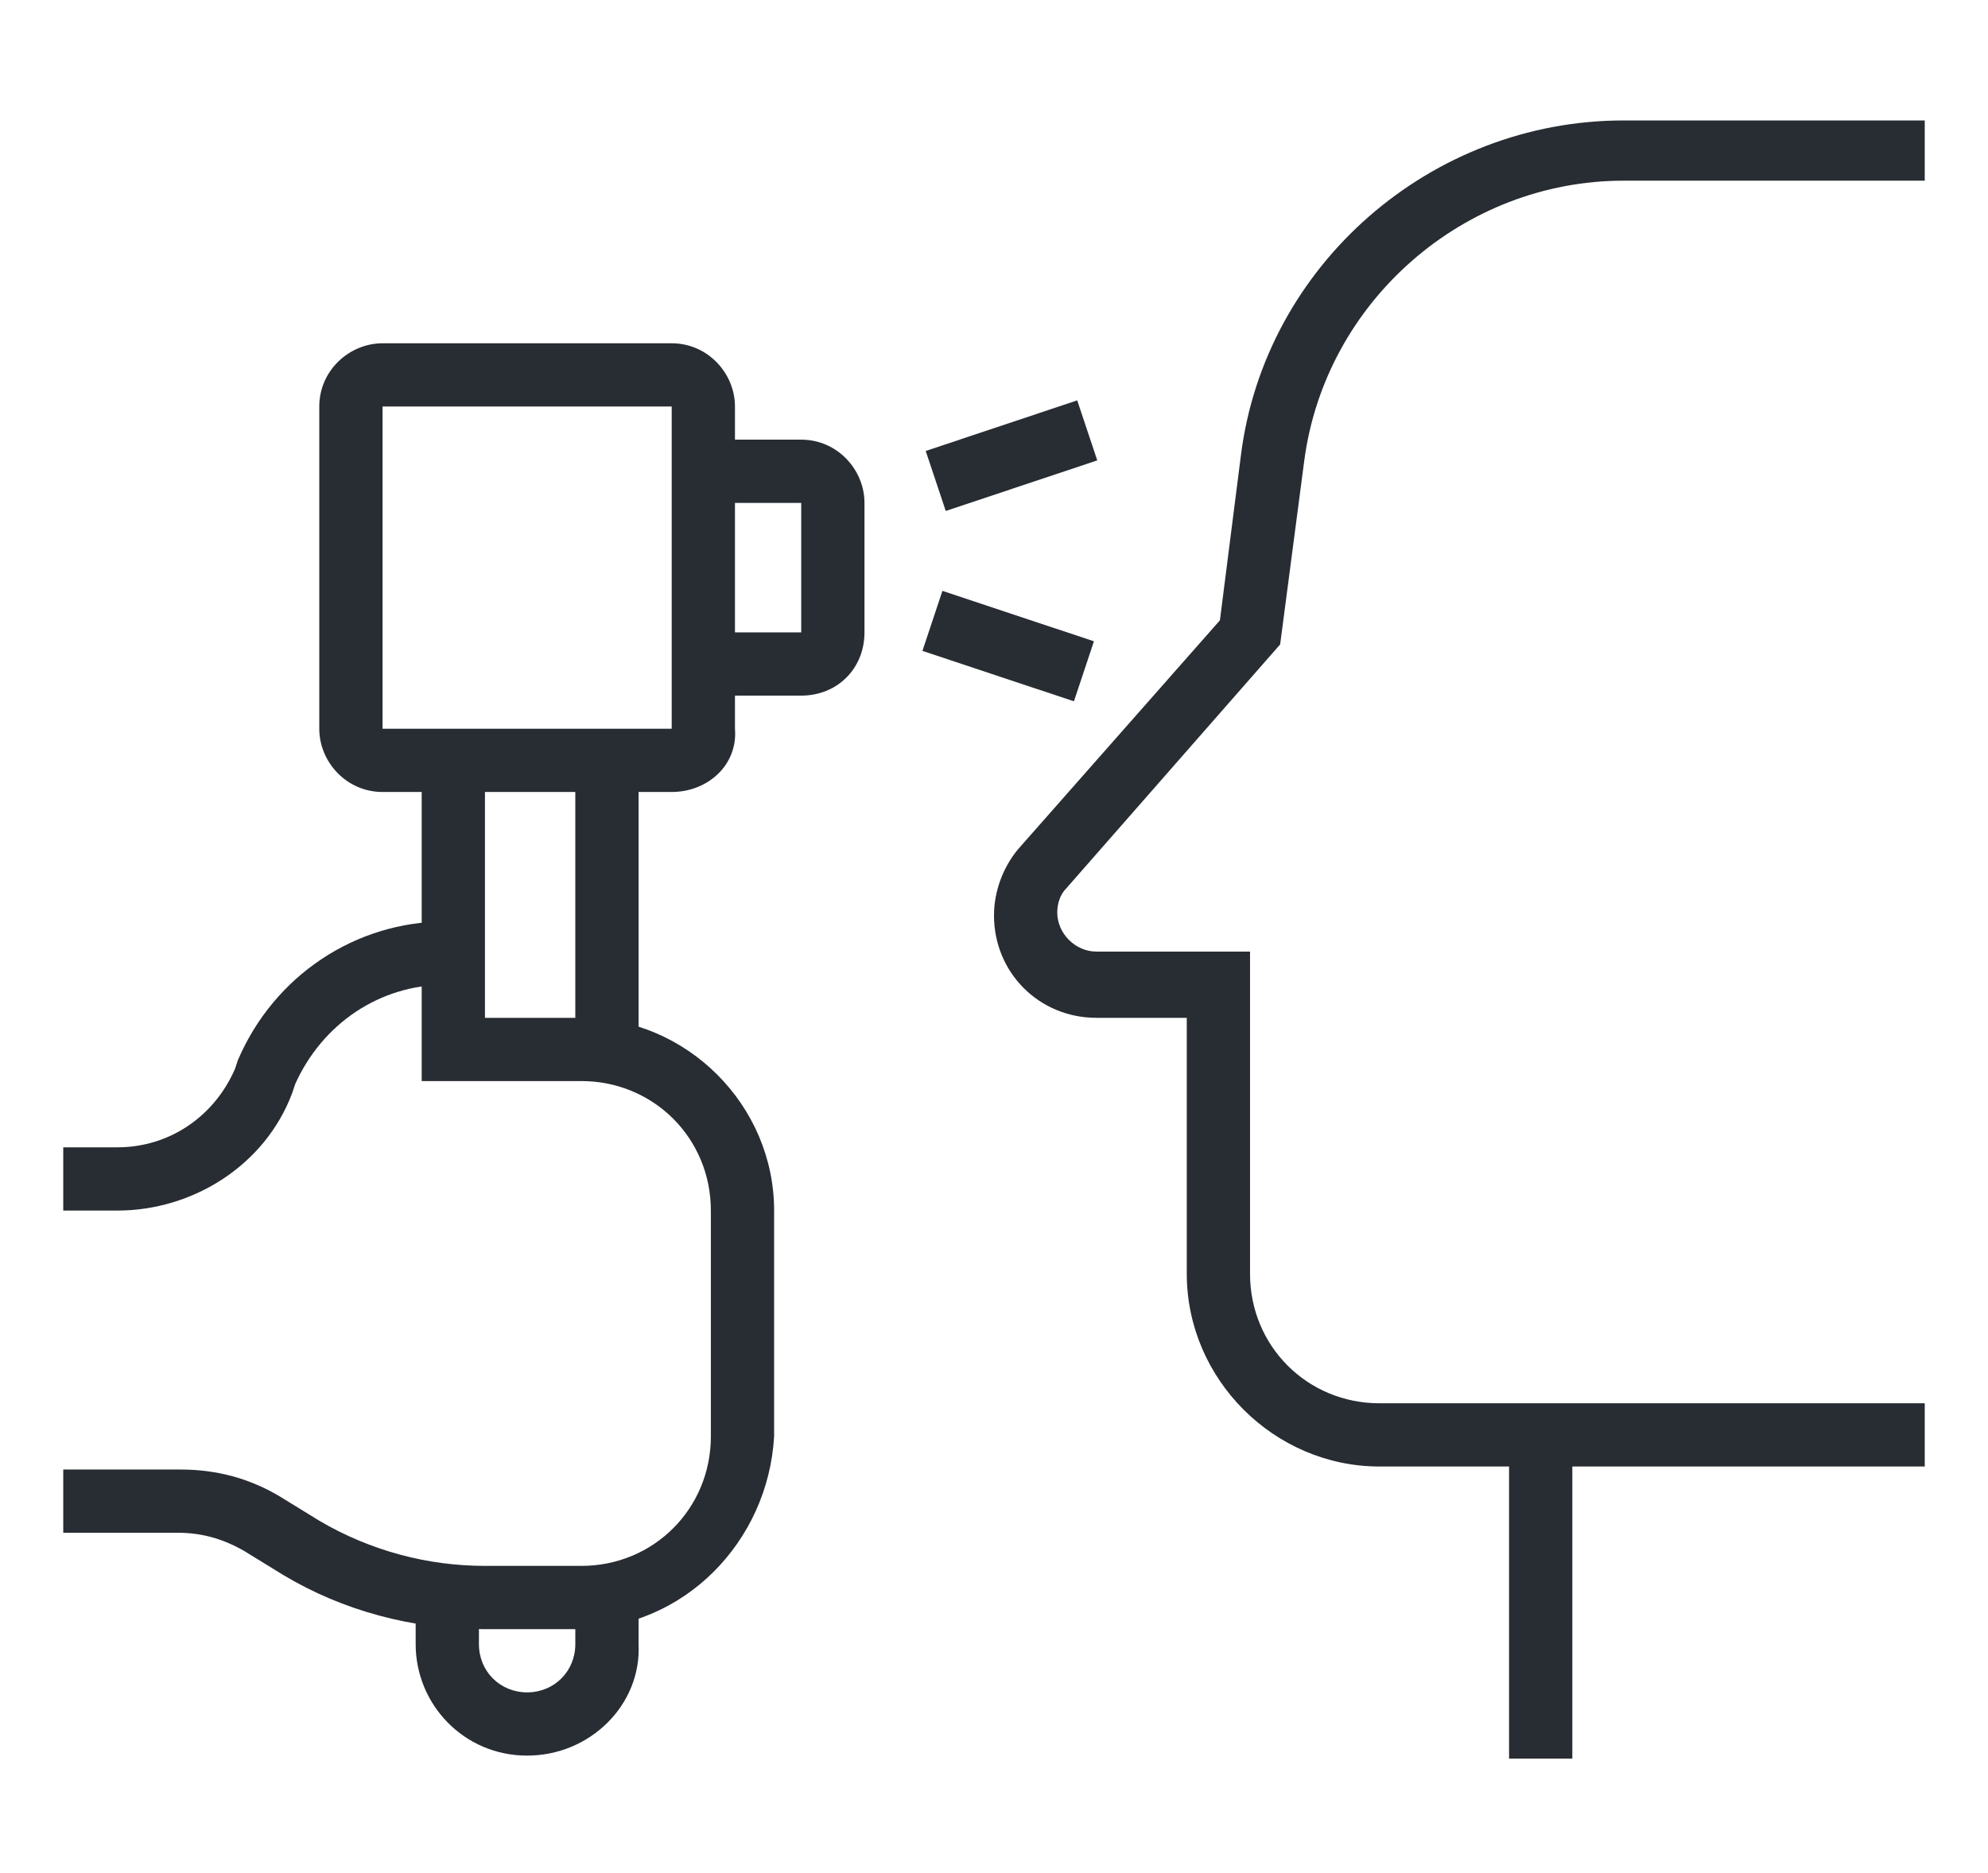 <?xml version="1.0" encoding="utf-8"?>
<!-- Generator: Adobe Illustrator 24.1.0, SVG Export Plug-In . SVG Version: 6.00 Build 0)  -->
<svg version="1.1" id="Layer_1" xmlns="http://www.w3.org/2000/svg" xmlns:xlink="http://www.w3.org/1999/xlink" x="0px" y="0px"
	 width="66px" height="62.2px" viewBox="0 0 66 62.2" style="enable-background:new 0 0 66 62.2;" xml:space="preserve">
<style type="text/css">
	.st0{fill:#282C33;}
	.st1{display:none;}
	.st2{display:inline;fill:#282C33;}
</style>
<g>
	<path class="st0" d="M63.9,48.7H45.8c-3.5,0-6.4-2.9-6.4-6.4v-8.5h-3c-1.9,0-3.4-1.5-3.4-3.4c0-0.8,0.3-1.6,0.8-2.2l6.7-7.6
		l0.7-5.5c0.8-6.3,6.3-11.1,12.7-11.1h10V6h-10c-5.3,0-9.9,4-10.6,9.3l-0.8,6.1l-7.1,8.1c-0.2,0.2-0.3,0.5-0.3,0.8
		c0,0.7,0.6,1.3,1.3,1.3h5.1v10.7c0,2.4,1.9,4.3,4.3,4.3h18.1V48.7z"/>
	<rect x="50.1" y="47.7" class="st0" width="2.1" height="10.7"/>
	<path class="st0" d="M3.9,40.2H2.1v-2.1h1.8c1.7,0,3.2-1,3.9-2.6l0.1-0.3c1.2-2.8,3.9-4.6,6.9-4.6v2.1c-2.2,0-4.1,1.3-5,3.3
		l-0.1,0.3C8.8,38.7,6.4,40.2,3.9,40.2z"/>
	<path class="st0" d="M17.5,58.3c-2.1,0-3.7-1.7-3.7-3.7v-1.7h2.1v1.7c0,0.9,0.7,1.6,1.6,1.6c0.9,0,1.6-0.7,1.6-1.6v-1.7h2.1v1.7
		C21.3,56.6,19.6,58.3,17.5,58.3z"/>
	<path class="st0" d="M22.3,26.3h-9.6c-1.2,0-2.1-1-2.1-2.1V13.5c0-1.2,1-2.1,2.1-2.1h9.6c1.2,0,2.1,1,2.1,2.1v10.7
		C24.5,25.4,23.5,26.3,22.3,26.3z M12.7,13.5v10.7h9.6l0-10.7H12.7z"/>
	<path class="st0" d="M26.6,23.1h-3.2V21h3.2v-4.3h-3.2v-2.1h3.2c1.2,0,2.1,1,2.1,2.1V21C28.7,22.2,27.8,23.1,26.6,23.1z"/>
	<path class="st0" d="M19.1,54.1H16c-2.3,0-4.6-0.6-6.6-1.8l-1.3-0.8c-0.7-0.4-1.4-0.6-2.2-0.6H2.1v-2.1h3.9c1.2,0,2.3,0.3,3.3,0.9
		l1.3,0.8c1.7,1,3.6,1.5,5.5,1.5h3.2c2.4,0,4.3-1.9,4.3-4.3v-7.5c0-2.4-1.9-4.3-4.3-4.3h-5.3V25.3h2.1v8.5h3.2
		c3.5,0,6.4,2.9,6.4,6.4v7.5C25.5,51.2,22.7,54.1,19.1,54.1z"/>
	<rect x="19.1" y="25.3" class="st0" width="2.1" height="9.6"/>
	<rect x="30.9" y="14.1" transform="matrix(0.949 -0.317 0.317 0.949 -3.061 11.39)" class="st0" width="5.3" height="2.1"/>
	<rect x="32.5" y="18.8" transform="matrix(0.316 -0.949 0.949 0.316 2.513 46.516)" class="st0" width="2.1" height="5.3"/>
</g>
<g class="st1">
	<path class="st2" d="M25,22.8c-4.1,0-7.5-3.3-7.5-7.5v-5.1h2.1v5.1c0,2.9,2.4,5.3,5.3,5.3V22.8z"/>
	<rect x="32.5" y="35.5" class="st2" width="2.1" height="25.6"/>
	<path class="st2" d="M25,28.1c-2.6,0-4.1-1.4-5.1-2.5l1.6-1.4c0.7,0.8,1.8,1.8,3.5,1.8c1.7,0,2.8-1,3.5-1.8l1.6,1.4
		C29.5,26.2,27.9,28.1,25,28.1z"/>
	<rect x="15.4" y="41.9" class="st2" width="2.1" height="19.2"/>
	<path class="st2" d="M11.2,57.9H9V36c0-4.6,2.8-8.7,7.1-10.4l3.8-1.5l1.1-3.5l2,0.6l-1.4,4.4l-4.7,1.9c-3.5,1.4-5.7,4.7-5.7,8.5
		V57.9z"/>
	<path class="st2" d="M30.3,34.5c-1.2,0-2.1-1-2.1-2.1c0-1.2,1-2.1,2.1-2.1c1.2,0,2.1,1,2.1,2.1C32.5,33.5,31.5,34.5,30.3,34.5z
		 M30.3,32.3L30.3,32.3L30.3,32.3z"/>
	<path class="st2" d="M31.7,31.7l-2-0.8c0.3-0.8,0.6-2.3,0.6-3.3c0-0.6-0.1-1.2-0.2-1.7l2.1-0.4c0.1,0.6,0.2,1.4,0.2,2.1
		C32.5,28.9,32.1,30.7,31.7,31.7z"/>
	<path class="st2" d="M39.6,25.9c-0.2,0-0.5,0-0.7-0.1c-0.7-0.3-1.1-0.9-1.1-1.7v-3.5h-3.2v-2.1h5.3v4.9l4.9-4.9h6.8
		c0.6,0,1.1-0.5,1.1-1.1V4.6c0-0.6-0.5-1.1-1.1-1.1H33.5V1.4h18.1c1.8,0,3.2,1.4,3.2,3.2v12.8c0,1.8-1.4,3.2-3.2,3.2h-6l-4.8,4.8
		C40.6,25.8,40.1,25.9,39.6,25.9z"/>
	<polygon class="st2" points="38.9,10 36.7,10 36.7,12.1 38.9,12.1 38.9,10 	"/>
	<polygon class="st2" points="43.1,10 41,10 41,12.1 43.1,12.1 43.1,10 	"/>
	<polygon class="st2" points="47.4,10 45.3,10 45.3,12.1 47.4,12.1 47.4,10 	"/>
	<path class="st2" d="M43.1,48.3c-1.3,0-2.5-0.6-3.3-1.5l-7.1-8.5l1.6-1.4l7.1,8.5c0.6,0.7,1.6,0.9,2.5,0.6l9.6-4.3
		c0.8-0.3,1.3-1.1,1.3-1.9c0-1.2-1-2.1-2.1-2.1c-0.3,0-0.6,0.1-0.9,0.2L44,41.4l-6.4-10.1c-1-1.6-2.4-2.8-4.2-3.5l-5-2.1l-1.7-5.3
		l0.8-0.4c1.7-0.9,2.8-2.7,2.8-4.7V10c0-2.4-1.9-4.3-4.3-4.3h-3.2c-1.8,0-3.8-1-5-1.7c-0.2,0.4-0.3,1-0.3,1.7C17.6,7,18,10,21.8,10
		v2.1c-4.7,0-6.4-3.4-6.4-6.4c0-2.5,1.2-3.8,1.4-3.9l0.6-0.6l0.7,0.5c0.8,0.5,3.2,1.9,4.7,1.9h3.2c3.5,0,6.4,2.9,6.4,6.4v5.3
		c0,2.5-1.2,4.7-3.2,6.1l0.9,2.7l4.1,1.8c2.1,0.9,3.9,2.4,5.1,4.3l5.4,8.5l6.2-2.8c0.6-0.2,1.1-0.4,1.7-0.4c2.4,0,4.3,1.9,4.3,4.3
		c0,1.7-1,3.2-2.5,3.9L44.8,48C44.3,48.2,43.7,48.3,43.1,48.3z"/>
	<rect x="19.7" y="24.9" class="st2" width="2.1" height="5.3"/>
	<path class="st2" d="M23,40.1l-1.4-1.6c0.4-0.4,0.9-0.8,1-1c0.2-0.4,0.3-0.8,0.3-1.7v-2.1c0-0.5-0.1-0.9-0.4-1.1
		c-0.3-0.3-1-0.7-1.7-1.2l0,0l0,0C20,32,19.3,32.4,19,32.7c-0.2,0.2-0.4,0.6-0.4,1.1v2.1c0,0.9,0.1,1.2,0.3,1.7c0.1,0.2,0.5,0.6,1,1
		l-1.4,1.6c-0.4-0.3-1.2-1.1-1.5-1.7c-0.4-0.9-0.5-1.5-0.5-2.6v-2.1c0-1.1,0.4-2.1,1.2-2.7c0.4-0.3,1.1-0.8,1.9-1.3l1.2-0.8l1.2,0.8
		c0.8,0.5,1.5,1,1.9,1.3c0.7,0.6,1.2,1.6,1.2,2.7v2.1c0,1-0.1,1.7-0.5,2.6C24.2,39.1,23.4,39.8,23,40.1z"/>
</g>
<g class="st1">
	<path class="st2" d="M5.4,24l-1.5-1.6c1.1-1.1,7-6.3,12.2-6.3c2.3,0,3.6,0.4,4.6,0.7c0.7,0.2,1.1,0.4,1.8,0.4
		c1.8,0,3.2-1.4,3.2-3.2c0-2-1.1-4.3-9.6-4.3c-4.7,0-9.1,2.4-12,4.4l-1.2-1.8c4.6-3.1,9-4.7,13.2-4.7c3.2,0,11.7,0,11.7,6.4
		c0,2.9-2.4,5.3-5.3,5.3c-1,0-1.7-0.2-2.4-0.4c-0.9-0.3-2-0.6-4-0.6C12.7,18.3,8.2,21.3,5.4,24z"/>
	<path class="st2" d="M27,8c-0.5-0.3-1-0.7-1.6-0.9l0.9-1.9c0.7,0.3,1.4,0.7,2,1.1L27,8z"/>
	<path class="st2" d="M6.1,8L5.1,6.1c3.7-1.8,7.4-2.7,10.9-2.7c2.9,0,5.4,0.3,7.5,0.8l-0.5,2.1c-1.9-0.5-4.3-0.8-7-0.8
		C12.8,5.5,9.5,6.3,6.1,8z"/>
	<rect x="17.1" y="12.5" transform="matrix(0.209 -0.978 0.978 0.209 3.665 31.765)" class="st2" width="8.8" height="2.1"/>
	<rect x="15" y="8.7" class="st2" width="2.1" height="8.5"/>
	<rect x="9.6" y="9.8" transform="matrix(0.968 -0.253 0.253 0.968 -3.216 3.165)" class="st2" width="2.1" height="8.6"/>
	<path class="st2" d="M26.4,30c-3.3,0-5-3.2-5-6.3v-5.4h2.1v5.4c0,2,1.1,4.2,2.9,4.2c1.6,0,2.1-1.2,2.6-2.8c0.1-0.2,0.1-0.3,0.1-0.5
		c0.9-2.8,2.7-4,3.8-4.9l0.2-0.2c0.6-0.4,0.9-1.1,0.9-1.9c0-1-0.7-2-1.7-2.3l-6.3-1.9l0.6-2l6.3,1.9c1.9,0.6,3.2,2.3,3.2,4.3
		c0,1.4-0.7,2.7-1.8,3.6l-0.3,0.2c-1.1,0.8-2.4,1.7-3.1,3.9l-0.1,0.4C30.7,27.1,29.8,30,26.4,30z"/>
	<rect x="25.7" y="22.5" class="st2" width="2.1" height="2.1"/>
	<path class="st2" d="M27.8,20.4h-2.1c0-1.4-0.5-2.3-0.9-2.8l1.6-1.4C27,17,27.8,18.3,27.8,20.4z"/>
	<rect x="5.2" y="56.2" transform="matrix(0.96 -0.279 0.279 0.96 -15.4 6.473)" class="st2" width="19.7" height="2.1"/>
	<rect x="26.9" y="52.5" transform="matrix(0.96 -0.279 0.279 0.96 -13.852 9.899)" class="st2" width="1.9" height="2.1"/>
	<path class="st2" d="M31.5,53.6l-0.6-2l30.1-8.7l-2.2-9.6l-54.9,16l-0.6-2l54.9-16c0.2-0.1,0.4-0.1,0.6-0.1c1,0,1.9,0.7,2.1,1.7
		l2.1,9.6c0,0.2,0,0.3,0,0.5c0,0.9-0.6,1.8-1.5,2L31.5,53.6z"/>
	
		<rect x="46.1" y="51.3" transform="matrix(0.96 -0.279 0.279 0.96 -12.768 15.219)" class="st2" width="1.9" height="2.1"/>
	<rect x="50.1" y="48.5" transform="matrix(0.96 -0.279 0.279 0.96 -11.604 17.793)" class="st2" width="13" height="2.1"/>
	<path class="st2" d="M42.7,37.5c-3.1,0-5.8-1.3-6.9-3.4l1.9-1c0.7,1.3,2.8,2.2,5.1,2.2c2.6,0,4.3-1.2,4.3-3.1c0-1.2-1-2.3-2.2-2.3
		h-0.7c-0.6,0-1.1-0.4-1.3-0.9c-0.2-0.5,0-1.1,0.5-1.5c1.1-0.9,4.8-4,4.8-7.2c0-2.7-0.6-4.5-1.1-6.2c-0.5-1.6-1-3.3-1-5.5
		c0-2.2,1.1-7.5,11.7-7.5h2.4L58.5,3c0,0-1.9,2.1-1.9,4.3c0,1.4,1.2,2.9,2.5,4.6c1.8,2.3,3.9,5,3.9,8.6c0,5.4-0.9,11.8-8.1,13.9
		l-0.6-2c5.8-1.7,6.6-6.9,6.6-11.9c0-2.9-1.8-5.1-3.4-7.2c-1.5-1.9-3-3.8-3-5.9c0-1.4,0.5-2.8,1.1-3.8c-3.4,0.3-7.5,1.4-7.5,5.3
		c0,1.9,0.4,3.2,0.9,4.9c0.6,1.8,1.2,3.9,1.2,6.9c0,3.2-2.3,5.9-4.2,7.7c1.8,0.6,3.1,2.3,3.1,4.2C49.1,34.9,47.2,37.5,42.7,37.5z
		 M44.6,29.3L44.6,29.3L44.6,29.3z"/>
	<path class="st2" d="M34.5,15.8L33.3,14c5-3.4,9.5-5.6,13.4-6.8l0.6,2C43.6,10.3,39.3,12.5,34.5,15.8z"/>
	<path class="st2" d="M23.4,39c-0.1-0.1-3.6-3.5-4.9-7.9c-0.2-0.5-0.2-1.1-0.2-1.8c0-1.9,0.8-3.7,2.2-5c0.4-0.4,0.9-0.8,1.4-1.3
		l1.4,1.6c-0.5,0.5-1,0.9-1.4,1.2c-0.9,0.9-1.5,2.1-1.5,3.4c0,0.5,0,0.8,0.2,1.2c1.2,3.9,4.3,7,4.4,7L23.4,39z"/>
	<path class="st2" d="M17.8,44.8c-0.2-0.1-6-3.1-6-9.5c0-0.6-0.5-1.1-1.1-1.1c-4,0-6.6,1.4-6.7,1.4l-1-1.9c0.1-0.1,3.2-1.7,7.7-1.7
		c1.8,0,3.2,1.4,3.2,3.2c0,5.1,4.8,7.6,4.8,7.6L17.8,44.8z"/>
	<rect x="13" y="35.6" transform="matrix(0.88 -0.475 0.475 0.88 -15.34 12.668)" class="st2" width="8.8" height="2.1"/>
	<rect x="41.7" y="49.2" class="st2" width="2.1" height="10.7"/>
</g>
</svg>
